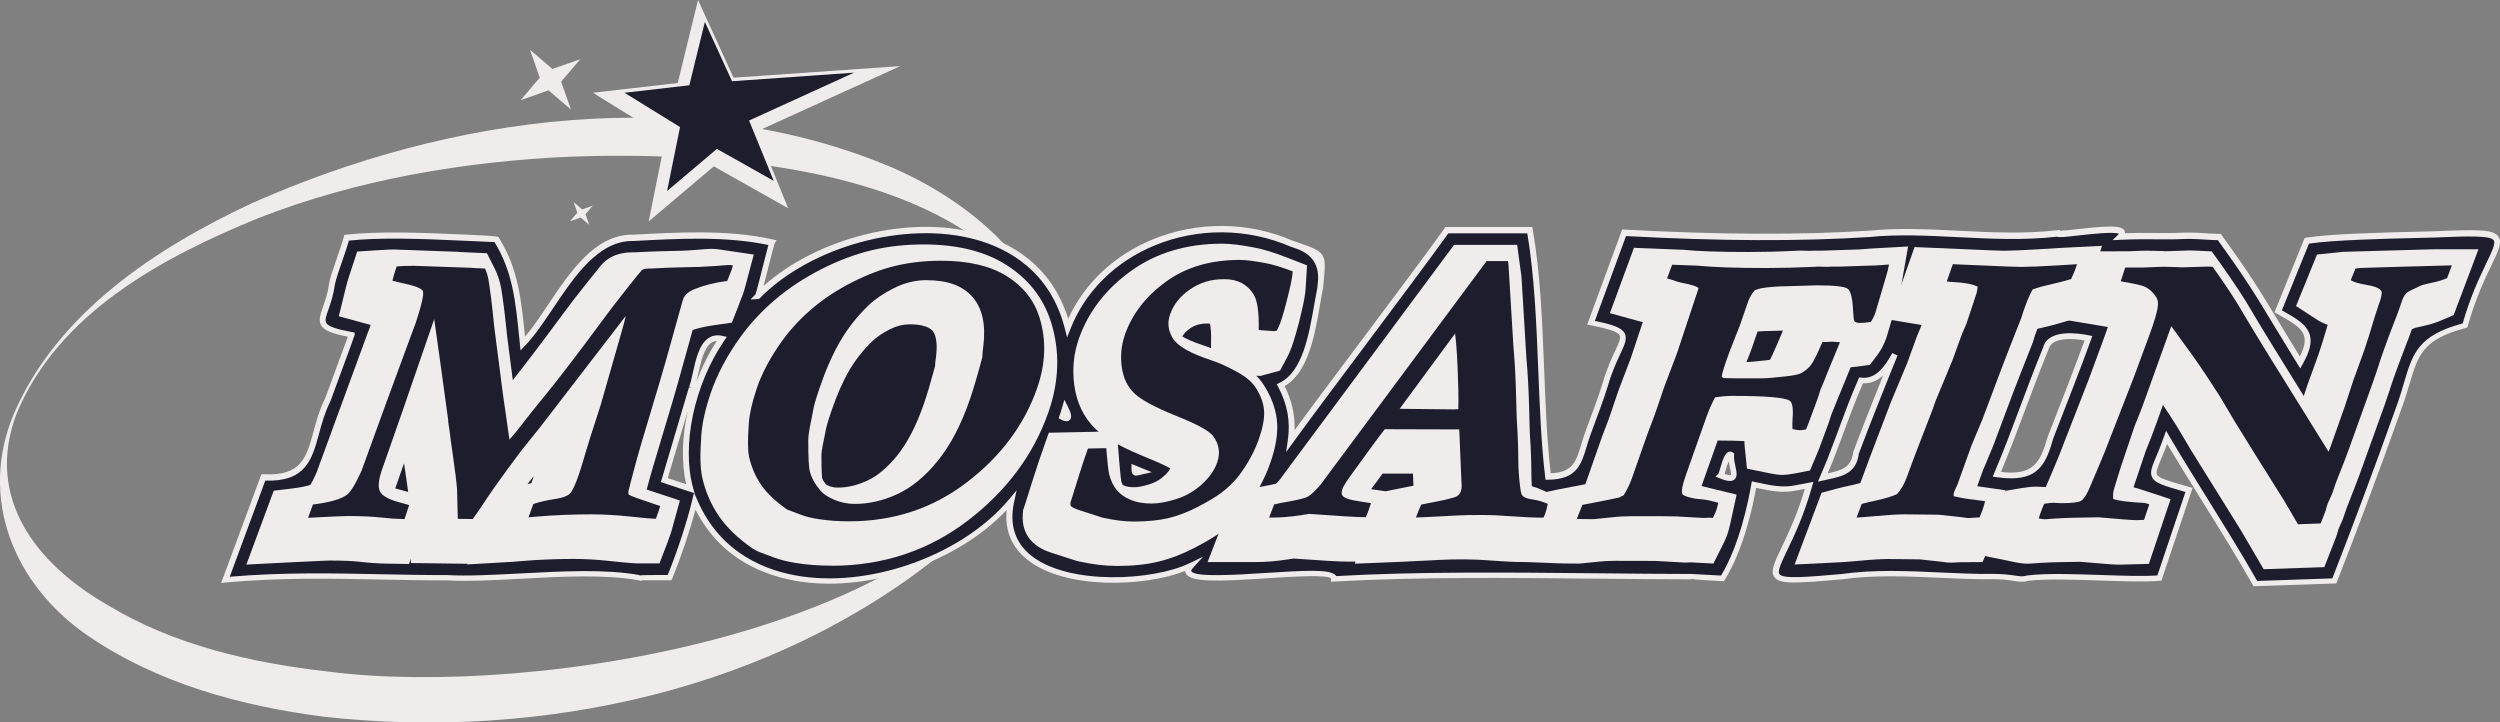 <?xml version="1.0" encoding="UTF-8"?>
<svg xmlns="http://www.w3.org/2000/svg" id="Layer_2" viewBox="0 0 340.39 98.37">
  <rect x="0" y="0" width="340.39" height="98.37" fill="#808080" stroke="none"/>
  <defs>
    <style>.cls-1{fill:#f0ecec;}.cls-1,.cls-2{stroke-width:0px;}.cls-2{fill:#1d1d2e;}</style>
  </defs>
  <g id="Layer_1-2">
    <path class="cls-1" d="m141.58,57.45c2.76-6.76,1.5-14.76-3.39-20.19-13.09-14.85-41.82-16.61-60.52-15.93-14.43.65-28.92,3.07-42.42,8.34-13.11,5.34-27.42,13-33.04,26.78-4.26,11.47,2.82,20.41,12.43,25.92,9.04,5.5,19.68,7.9,30.13,9.08,27.65,3.56,84.88-5.2,96.81-34.01h0Zm.53.2c-2.69,6.97-7.86,12.62-13.49,17.39-23.26,19.02-55.05,25.82-84.57,22.54-11.28-1.46-22.64-4.54-32.13-11.06C1.89,79.62-2.95,67.86,1.89,56.33c5.96-13.76,19.33-22.56,32.49-28.7,26.81-11.89,59.42-16.53,87.11-4.81,13.75,5.97,26.97,18.74,20.61,34.83h0Z"></path>
    <path class="cls-2" d="m331.48,31.96c-4.08.12-13.44.23-17.41.86,0,0-3.9,9.61-3.9,9.61,3.37,1.91,5.33,2.86,2.99,6.96-5.23-8.47-5.82-9.97-11-17.09-2.53-.07-3.14-.28-5.94-.13-3.34.05-4.23-.08-7.58.08,2.13-2.1-8.4.03-8.5-.45-8.7,1.01-17.45-.77-25.64.06-10.9.71-23.06.43-33.38-.15,0,0-4.5,12.25-4.5,12.25,7.06,1.44,3.83,1.74,1.92,8.47-.44,1.49-1.72,4.91-2.26,6.35-1.28,3.38-1.01,6.08-5.51,6.14-1.24-10.18-.66-22.97-2.49-33.55,0,0-11.29,0-11.29,0-4.54,6.36-16.83,22.5-21.27,28.65.39-2.66-.05-5.08-1.35-7.55,3.98-1.89,4.51-9.07,5.37-13.21.46-4.84.74-4.46-3.89-6.06-11.65-5.06-25.95-.12-30.5,11.43-4.68-18.43-31.14-15.6-42.2-4.34.14,0,1.78-6.99,1.95-7.27-5.92-1.35-12.73-.98-19-.64-6.98-.05-10.7,10.03-14.95,14.41-.57-5.57-.87-9.87-3.63-14.25,0,0-4.74-.21-4.74-.21-4.43-.21-11.17-.49-15.62.02-.3,1.32-1.78,5.05-1.99,6.32-.64,4.81-3.63,5.76,2.7,6.89,0,0-3.28,8.91-3.28,8.91-2.64,5.21-1.09,10.92-8.75,10.52,0,0-5.16,13.94-5.16,13.94,10.64-.98,20.62-.25,30.17-.29,7.03.4,18.55-1.39,26.11-.01,0,0,4.19,0,4.19,0,1.25-3,2.67-7.22,3.43-10.39,7.36,16.88,33.09,11.87,43.08-.05-2.69,12.24,17.38,12.23,24.46,8.8-3.52,3.88,19.66-.55,19.5,1.81,15.46-.89,33.41-.32,48.66-.3,0,0,4.22.23,4.22.23,2.2-3.53,3.59-8.69,4.29-12.77,2.03.43,3.79.89,5.89.41,0,0,1.62-.31,1.62-.31-3.61,12.9-9.92,13.69,4.41,12.43,6.85-.96,13.99.06,20.51-.02,2.88-.03,3.67.59,4.85.21,4.42-.56,13.69.36,17.92,0,0,0,4.03-11.99,4.03-11.99-6.6-1.91-5.09-1.3-3.04-7.16,3.63,6.19,8.58,13.68,12.11,19.96,0,0,10.73-.36,10.73-.36,2.78-7.05,6.1-16,8.67-23.25,2.38-6.31,1.42-9.51,9.11-11.53,3.49-12.45,9.5-12.96-4.14-12.4Zm-186.86,24.81c.15-.42.28-.85.4-1.27.52,1.01.76,1.88-.4,1.27Zm127.26,7.82c2.44-5.78,4.11-10.87,6.68-17.16.57-2.1,4.06-1.74,5.79-1.37-1.07,3.04-3.95,10.43-5.16,13.51-1.08,3.79-2.17,5.78-7.31,5.02Zm-116.38-.4c-.93.21-1.05.39-1.05-.43.34.14.69.29,1.05.43Zm78.8.57c.22-.21.77-3.32,1.44-2.82-.2,1.61,1.59,4.06-1.44,2.82Zm14.85-1.99c2.31-5.98,2.32-6.44,4.25-10.97,2.27.28,3.64-1.77,4.61-3.55-.59,1.38-4.23,10.5-5.28,13.39-.33,2.74-2.43,2.88-4.52,3.37l.94-2.24Zm-158.71,2.58c2.09-7.07,3.81-12.76,3.73-12.59.81-1.86.84-7.42,4.12-6.67-3.97,5.81-6.04,14.18-4.31,20.43l-3.54-1.17Z"></path>
    <path class="cls-1" d="m306.88,79.9l-.12-.21c-2.01-3.57-4.49-7.56-6.9-11.43-1.71-2.74-3.33-5.35-4.79-7.81-.29.78-.56,1.42-.79,1.97-.46,1.1-.77,1.83-.6,2.19.24.5,1.56.88,3.97,1.57l.88.25-4.24,12.63-.26.02c-1.96.17-4.92.07-8.06-.04-3.68-.12-7.48-.25-9.84.04-.64.21-1.21.13-2,0-.69-.1-1.56-.23-2.9-.22-2.31.03-4.64-.08-7.11-.19-4.4-.2-8.95-.41-13.35.21-6.43.56-8.49.69-9.19-.32-.55-.79,0-1.94,1-4.03.9-1.89,2.12-4.43,3.16-7.97l-.99.19c-2.01.45-3.75.08-5.59-.32h-.05c-.48,2.67-1.75,8.46-4.27,12.5l-.12.2h-.23c-2.57-.15-3.7-.21-4.2-.31v.06c-4.08,0-8.34-.05-12.71-.09-12.1-.12-24.61-.25-35.93.39l-.45.03.03-.44c-.43-.57-5.48-.25-8.83-.03-6.39.41-10.33.6-10.95-.68-.05-.1-.08-.21-.08-.32-5.59,2.19-16.32,2.55-21.45-1.5-2.17-1.71-3.13-3.99-2.86-6.8-6.59,6.99-18.35,11.16-28,9.76-4.71-.68-10.91-2.95-14.37-9.81-.77,2.92-1.99,6.55-3.17,9.38l-.1.24h-.26s-2.76,0-3.79,0v.08l-.46-.08c-4.51-.83-10.37-.51-16.04-.21-3.71.2-7.21.38-10.02.22-2.89.01-5.78-.05-8.85-.11-6.83-.14-13.89-.28-21.27.4l-.62.06.22-.59s5.12-13.84,5.16-13.94l.1-.27h.29c5.15.28,5.85-2.27,6.8-5.8.38-1.4.81-2.98,1.58-4.5,0,0,2.45-6.64,3.1-8.43-2.23-.43-3.23-.86-3.63-1.54-.4-.69-.13-1.46.25-2.53.29-.82.65-1.85.83-3.17.12-.75.62-2.2,1.11-3.6.39-1.12.75-2.18.89-2.75l.06-.27.28-.03c4.19-.48,10.28-.28,15.69-.03,3.91.17,4.83.21,5.05.39h0s0,0,0,0c.02.02.04.04.04.07,2.61,4.2,3.03,8.29,3.55,13.46h0c1.05-1.22,2.09-2.77,3.17-4.39,2.98-4.45,6.37-9.5,11.41-9.5h.17c6.11-.33,13.04-.7,18.97.65l.53.12-.28.46c-.07.17-.46,1.72-.8,3.08-.3,1.18-.51,2.04-.68,2.67,7.31-6.54,19.71-9.69,28.98-7.18,4.48,1.21,10.17,4.22,12.49,11.65,2.21-4.81,6.23-8.61,11.43-10.77,6.12-2.54,13.1-2.48,19.15.15l.67.23c3.82,1.3,3.92,1.46,3.53,5.38l-.08.84c-.15.72-.28,1.49-.42,2.29-.71,4.12-1.6,9.2-4.81,11.05.99,1.99,1.42,3.93,1.35,6,2.13-2.91,5.37-7.24,8.78-11.78,4.52-6.04,9.2-12.28,11.65-15.71l.12-.17h11.82l.06.33c1.04,6,1.31,12.73,1.56,19.23.2,4.97.38,9.67.89,13.98,3.02-.14,3.46-1.61,4.17-3.97.18-.61.37-1.23.62-1.9.53-1.41,1.81-4.85,2.25-6.33.55-1.95,1.22-3.37,1.71-4.42.5-1.07.83-1.78.64-2.17-.27-.53-1.72-.92-3.97-1.38l-.45-.09,4.76-12.95.29.02c12.57.7,24.09.75,33.33.15,3.95-.4,7.95-.2,12.18.01,4.41.22,8.96.45,13.44-.07l.35-.04.02.11c.45-.01,1.47-.11,2.41-.22,4.2-.47,6.01-.54,6.38.23.05.11.07.22.06.33,1.62-.06,2.64-.05,3.8-.04.85,0,1.79.02,3.1,0,1.84-.1,2.73-.04,3.86.03.58.04,1.22.08,2.09.1h.19s.11.16.11.16c3.83,5.27,5.12,7.41,7.7,11.67.82,1.35,1.76,2.92,2.96,4.86.59-1.17.78-2.06.58-2.77-.31-1.13-1.63-1.88-3.45-2.91l-.59-.33,4.11-10.13.22-.04c3.35-.53,10.43-.7,15.12-.81.89-.02,1.68-.04,2.34-.06,5.95-.25,8.04-.28,8.71.74.53.8,0,1.91-.97,3.92-.92,1.91-2.17,4.52-3.21,8.23l-.06.22-.22.06c-5.85,1.53-6.49,3.7-7.66,7.64-.32,1.07-.68,2.29-1.19,3.64-2.75,7.75-6.08,16.66-8.68,23.26l-.09.24-11.23.38Zm-11.98-21.29l.43.73c1.56,2.66,3.33,5.5,5.2,8.51,2.36,3.8,4.8,7.72,6.8,11.25l10.23-.35c2.58-6.57,5.86-15.35,8.58-23,.5-1.33.86-2.53,1.17-3.6,1.19-4.03,1.92-6.48,8-8.12,1.05-3.67,2.29-6.25,3.2-8.15.76-1.58,1.31-2.72,1.03-3.15-.46-.7-3.63-.57-8.03-.39h0c-.66.02-1.46.04-2.34.06-4.56.11-11.41.27-14.79.77l-3.69,9.08c1.91,1.08,3.41,1.93,3.81,3.37.29,1.03-.03,2.29-.98,3.96l-.33.58-.35-.56c-1.37-2.22-2.42-3.96-3.32-5.44-2.54-4.2-3.83-6.33-7.55-11.46-.78-.02-1.38-.06-1.93-.09-1.11-.07-1.98-.12-3.79-.03-1.33.02-2.27.01-3.13,0-1.31,0-2.43-.02-4.45.07l-1.03.05.73-.72c.07-.07.11-.12.13-.15-.66-.32-3.93.05-5.53.23-1.79.2-2.58.29-2.94.17-4.5.51-9.03.28-13.42.06-4.2-.21-8.16-.41-12.07-.02-9.34.61-20.49.56-33.15-.13l-4.24,11.55c2.48.52,3.67.92,4.07,1.71.36.73-.03,1.57-.63,2.85-.48,1.02-1.13,2.42-1.67,4.3-.45,1.51-1.74,4.97-2.27,6.38-.24.64-.43,1.26-.61,1.85-.75,2.51-1.35,4.49-5.26,4.54h-.35s-.04-.35-.04-.35c-.54-4.44-.73-9.28-.94-14.4-.25-6.36-.51-12.93-1.5-18.8h-10.75c-2.48,3.46-7.09,9.61-11.54,15.56-3.89,5.19-7.57,10.1-9.61,12.93l-.94,1.3.23-1.58c.38-2.58-.04-4.91-1.31-7.31l-.19-.36.37-.18c3.14-1.49,4.02-6.57,4.73-10.66.14-.82.28-1.59.42-2.28l.08-.8q.34-3.42-3-4.56l-.7-.24c-5.89-2.56-12.65-2.61-18.56-.16-5.37,2.23-9.43,6.26-11.44,11.37l-.45,1.14-.3-1.18c-1.99-7.86-7.76-10.96-12.24-12.17-9.49-2.57-22.35.95-29.29,8-.08.12-.16.12-.27.13l-1,.05.67-.68c.14-.38.66-2.42,1.04-3.93.39-1.54.6-2.36.72-2.8-5.72-1.22-12.13-.88-18.33-.55h-.14s-.03,0-.05,0c-4.66,0-7.91,4.86-10.79,9.15-1.31,1.95-2.54,3.79-3.85,5.14l-.59.61-.17-1.72c-.51-5.03-.91-9.01-3.37-13.03l-4.53-.2c-5.26-.25-11.16-.45-15.29,0-.17.63-.5,1.57-.84,2.56-.45,1.31-.97,2.79-1.08,3.46-.19,1.39-.56,2.46-.86,3.32-.31.87-.53,1.5-.31,1.87.28.48,1.34.85,3.55,1.25l.32.06v.33q0,.07-3.31,9.04c-.75,1.49-1.15,2.96-1.54,4.39-.96,3.53-1.79,6.58-7.32,6.4-.31.87-1.35,3.68-4.84,13.09,7.19-.62,14.08-.48,20.74-.34,3.06.06,5.94.12,8.85.11,2.8.16,6.27-.03,9.96-.22,5.72-.3,11.63-.62,16.23.22v.05c.5-.06,1.57-.06,3.85-.06,1.28-3.12,2.6-7.14,3.31-10.09l.26-1.07-4.5-1.49.11-.37c.85-2.87,1.63-5.51,2.26-7.62.79-2.65,1.42-4.75,1.46-4.93l.38.08h0s-.36-.17-.36-.17c.19-.44.35-1.15.51-1.9.38-1.73.85-3.89,2.16-4.72.54-.35,1.18-.44,1.9-.27l.56.13-.33.48c-4.11,6.02-5.87,14.29-4.26,20.1l.2.71h-.04s.43.97.43.97c3.19,7.33,9.5,9.68,14.24,10.36,9.86,1.42,21.98-3.09,28.19-10.5l1.03-1.23-.34,1.56c-.68,3.11.11,5.58,2.36,7.36,5.12,4.04,16.6,3.4,21.54,1l1.83-.88-1.36,1.5c-.22.24-.28.41-.25.47.42.87,6.3.49,10.19.24,5.33-.34,8.64-.52,9.44.29.04.04.08.09.11.14,11.26-.63,23.67-.5,35.68-.38,4.36.04,8.62.09,12.7.09.11,0,3.13.17,4.01.22,2.5-4.13,3.71-10.05,4.12-12.43l.07-.4.85.18c1.83.39,3.41.74,5.27.32l2.26-.43-.17.61c-1.1,3.92-2.42,6.69-3.39,8.71-.79,1.64-1.35,2.83-1.06,3.24.47.69,3.82.39,8.45-.01,4.45-.63,9.04-.42,13.47-.21,2.46.11,4.79.22,7.06.19,1.4,0,2.34.12,3.02.22.74.11,1.18.18,1.71,0,2.5-.33,6.33-.19,10.04-.07,2.98.1,5.8.2,7.71.06l3.82-11.36-.09-.03c-2.88-.83-4.07-1.17-4.46-1.99-.32-.68,0-1.44.58-2.83.3-.71.67-1.59,1.06-2.71l.28-.8Zm-203.98,6.49l2.5.83c-.67-2.98-.56-6.49.23-10-.16.55-.35,1.18-.57,1.92-.6,2.02-1.35,4.53-2.16,7.25Zm3.55-12.18s-.01.08-.02.12c.01-.04.03-.08.04-.12h-.02Zm0,0h.02s0,0,0-.01h-.02s0,0,0,.01Zm3.12-6.5c-.26.02-.49.09-.7.23-1.03.66-1.47,2.63-1.81,4.22-.09.39-.17.76-.25,1.09.73-1.94,1.65-3.82,2.77-5.54Zm149.94,19.14l1.24-2.94c.88-2.28,1.43-3.76,1.87-4.96.71-1.93,1.18-3.21,2.38-6.01l.12-.27.29.04c1.98.25,3.24-1.56,4.22-3.35l.71.34c-.57,1.35-4.2,10.43-5.28,13.38-.31,2.65-2.27,3.07-4.17,3.48-.21.04-.42.09-.63.14l-.75.17Zm6.11-13.35c-1.11,2.61-1.57,3.86-2.26,5.71-.45,1.21-.99,2.69-1.88,4.98h0s-.65,1.55-.65,1.55c1.8-.39,3.21-.73,3.47-2.87.76-2.11,2.74-7.13,4.08-10.46-.75.69-1.66,1.12-2.77,1.08Zm-18.09,13.28c-.35,0-.81-.12-1.41-.37l-.57-.23.41-.39c.05-.11.14-.43.22-.69.37-1.27.65-2.11,1.18-2.29.2-.06.4-.03.57.1l.18.14-.03.23c-.05.43.07.99.18,1.47.17.74.32,1.45-.13,1.83-.16.13-.36.2-.62.2Zm-.74-.96c.69.24.85.16.85.15.08-.12-.05-.7-.13-1.05-.06-.27-.12-.55-.17-.84-.16.41-.32.95-.4,1.24-.06.21-.11.37-.15.5Zm39.02.6c-.6,0-1.26-.05-2.01-.16l-.5-.07.2-.47c1.31-3.09,2.38-5.94,3.51-8.97.97-2.59,1.97-5.26,3.17-8.19.69-2.56,4.95-1.88,6.24-1.61l.44.09-.15.42c-1.01,2.87-3.67,9.71-5.17,13.53-.91,3.21-1.87,5.43-5.73,5.43Zm-1.39-.87c4.35.51,5.34-1.18,6.37-4.8,1.44-3.67,3.92-10.04,5.02-13.11-1.31-.23-4.42-.57-4.89,1.17-1.21,2.96-2.21,5.63-3.18,8.22-1.08,2.88-2.1,5.6-3.32,8.52Zm-117.76.5c-.13,0-.25-.03-.36-.12-.26-.2-.26-.56-.26-.88v-.6s.55.23.55.23c.34.14.69.29,1.05.43l1.17.47-1.23.28c-.14.03-.26.06-.37.09-.21.05-.38.1-.54.1Zm-9.46-7.4c-.31,0-.63-.17-.78-.25l-.3-.16.11-.32c.15-.42.27-.83.39-1.25l.28-.95.45.88c.52,1.02.61,1.56.29,1.87-.13.13-.29.17-.45.17Z"></path>
    <path class="cls-1" d="m39.61,72.39l.66-1.79c2.3-.28,3.85-.73,4.65-1.34.53-.42,1.19-1.52,1.98-3.29l3.42-9.41,3.54-9.61c.23-.59.36-.94.4-1.06.82-2.5,1.15-3.95.98-4.34-.17-.39-1.18-.77-3.06-1.15-.46-.11-.83-.2-1.09-.27.11-.44.21-.82.31-1.12l.27-.83c2.99-.19,1.46-.08,2.35-.08l7.73.27c.17.02.41.04.73.05l1.21.05c.18.36.34.84.46,1.42.22,1.3.47,3.2.72,5.71l.07.71,1.16,9.01c.03.21.07.51.13.92.09.62.17,1.22.26,1.8.08.58.17,1.21.27,1.89.1.68.18,1.29.26,1.83.39-.42.78-.89,1.18-1.4,1.25-1.62,2.43-3.11,3.56-4.47,1.97-2.4,4.78-6.08,8.44-11.05.59-.8,1.52-2,2.79-3.61,1.28-1.61,1.96-2.46,2.07-2.55.21-.14.55-.21,1.03-.21.18,0,.46,0,.84-.03.94-.05,2.07-.1,3.38-.13,1.87-.02,3.39-.08,4.56-.17,1.16-.1,1.82-.15,1.96-.15.18,0,.39.02.62.05-.07.25-.12.45-.17.59l-.32.8c-.05.16-.14.4-.27.72-1.76.25-3.25.62-4.46,1.12-.85.36-1.36.8-1.54,1.33l-.13.4-2.27,8.14c-.2.74-1.29,4.43-3.28,11.04-.44,1.48-.96,3.35-1.54,5.62-.06.28-.11.5-.17.66-.12.42-.12.69,0,.82.13.12,1.54.63,4.25,1.53-.08.28-.14.49-.19.63-.12.37-.26.74-.4,1.1-.48,0-1.64-.1-3.5-.3-1.86-.2-3.63-.3-5.31-.3-2.56,0-5.09.11-7.58.32-.33.04-.65.06-.95.08l.66-1.81c.82-.28,1.86-.52,3.13-.71.9-.14,1.51-.38,1.85-.71.34-.33.77-1.26,1.28-2.79.19-.58.36-1.09.48-1.53.53-1.85,1.33-4.42,2.42-7.72l2.68-9.37s0-.03.01-.04c.18-.6-.61-1-.99-.5l-9.97,12.95c-.28.35-.69.86-1.23,1.53-.69.86-1.16,1.45-1.41,1.77-2.44,3.25-4.21,5.74-5.31,7.46-.29.44-.69,1.01-1.2,1.71l-2.03-.03-.1-4.02c-.08-1.05-.28-2.65-.59-4.8-.19-1.25-.33-2.26-.41-3.04-.05-.32-.09-.56-.11-.71l-.1-.66c.02-.11.02-.19,0-.26l-1.17-8.51-.71-5.06s-.05-.03-.06,0l-4.29,12.44-2.84,8.11c-.44,1.34-.5,2.29-.18,2.86s1.24,1.06,2.77,1.46l1.17.32-.63,1.92c-1.02-.02-2.09-.09-3.23-.22-1.13-.13-2.67-.2-4.61-.2-.41,0-2.17.08-5.3.24Z"></path>
    <path class="cls-1" d="m33.56,76.83l3.71-10.02,2.5-.3c1.4-.17,2.15-.37,2.49-.49.16-.26.43-.75.81-1.6l6.92-18.89c.2-.52.31-.81.36-.94.04-.12.08-.24.11-.35-.17-.04-.32-.08-.45-.12l-3.88-1.06.96-3.91c.14-.56.27-1.03.4-1.41l1.14-3.49,2.8-.18c1.34-.08,2.15-.14,2.75-.08l8.03.29c.12.01.29.02.52.04l3.57.16,1.09,2.16c.35.69.62,1.49.81,2.43l.03.14c.24,1.41.49,3.36.76,5.99l.07.66.76,5.9c1.8-2.28,4.18-5.41,7.08-9.35.61-.84,1.58-2.09,2.88-3.73,2.14-2.7,2.26-2.81,2.57-3.08l.39-.3c.92-.63,2.02-.94,3.37-.94.13,0,.35,0,.63-.02.95-.05,2.11-.1,3.47-.14,1.83-.02,3.26-.07,4.32-.16,1.83-.15,2.07-.16,2.3-.16.38,0,.78.03,1.23.1l4.57.68-1.19,4.47c-.1.36-.18.64-.25.84l-.37.94c-.07.2-.17.46-.29.78l-.88,2.24-2.38.34c-1.16.16-2.15.39-2.96.66l-2.05,7.36c-.12.45-.6,2.15-3.3,11.12-.27.92-.58,2-.91,3.24.25.08.51.17.8.27l3.72,1.23-1.04,3.78c-.1.38-.19.67-.26.86-.14.42-.3.85-.46,1.27l-1.02,2.65h-2.84c-.46,0-1.3-.04-3.95-.33-1.7-.18-3.34-.28-4.86-.28-2.43,0-4.86.1-7.23.3-.31.03-.69.07-1.06.09l-6.25.36.03-.09-7.68-.1-.02-.59-.24.72-3.04-.05c-1.15-.02-2.38-.1-3.63-.25-.97-.11-2.36-.17-4.14-.17-.17,0-1,.03-5.09.23l-6.25.32Zm20.26-10.33l1.75.48c-.09-.75-.22-1.63-.37-2.64-.07-.45-.13-.87-.19-1.26l-1.2,3.43Zm18.86-1.68c-.39.48-.67.84-.85,1.07.17-.03.34-.06.51-.09.08-.21.17-.48.28-.8.02-.06.04-.12.06-.18Zm12.76-20c.08.12.15.23.22.35l.28-.99c-.17.22-.34.43-.5.63Zm9.16-.89h0s0,0,0,0Zm-43.01-2.29s0,0,0,0c0,0,0,0,0,0Z"></path>
    <path class="cls-1" d="m100.65,54.89c.74-2.19,1.92-4.39,3.52-6.61,1.16-1.6,2.53-3.06,4.1-4.39s3.38-2.52,5.43-3.56,4.03-1.79,5.94-2.24c1.92-.45,3.96-.68,6.14-.68,3.7,0,6.68.69,8.92,2.08,2.24,1.39,3.73,3.26,4.48,5.63.96,3.07.85,6.28-.32,9.64-1.74,4.99-4.93,9.27-9.56,12.82-4.63,3.54-9.97,5.31-16.02,5.31-1.5,0-2.87-.1-4.11-.29-.94-.14-1.74-.33-2.4-.58-1.19-.44-1.86-.69-1.99-.76-1.55-1.09-2.72-2.2-3.5-3.34-.78-1.14-1.33-2.43-1.65-3.88-.17-.81-.18-2.27-.03-4.38.09-1.36.44-2.95,1.06-4.77Zm23.21-14.84c-1.55,0-3.04.36-4.48,1.08s-2.61,1.52-3.51,2.39c-1.52,1.47-2.79,3.08-3.81,4.83-1.02,1.75-1.96,3.86-2.81,6.36-.52,1.52-.83,2.61-.92,3.26-.04.21-.11.57-.21,1.08-.29,1.3-.42,2.26-.42,2.85,0,2.24.07,3.62.2,4.14.22.9.71,1.78,1.45,2.66.37.46,1,.87,1.88,1.25.88.38,1.82.57,2.82.57,1.91,0,3.83-.44,5.77-1.33,1.94-.89,3.77-2.39,5.5-4.52,1.73-2.13,3.18-4.9,4.37-8.33.49-1.41,1.05-3.33,1.7-5.75l.04-.5c0-.14.03-.5.11-1.09.35-2.91-.14-5.13-1.47-6.65-1.33-1.53-3.4-2.29-6.21-2.29Z"></path>
    <path class="cls-1" d="m113.28,77.02c-1.7,0-3.3-.11-4.74-.34-1.22-.18-2.27-.44-3.21-.79-1.88-.69-2.19-.83-2.46-.97l-.45-.27c-1.99-1.39-3.47-2.83-4.55-4.4-1.07-1.57-1.84-3.35-2.27-5.3-.27-1.29-.3-2.99-.12-5.58.11-1.71.53-3.61,1.27-5.8h0c.87-2.58,2.25-5.17,4.08-7.71,1.36-1.87,2.96-3.58,4.78-5.12,1.81-1.54,3.91-2.91,6.22-4.09,2.33-1.19,4.64-2.05,6.86-2.58,2.22-.53,4.6-.79,7.09-.79,4.47,0,8.2.91,11.09,2.7,3.1,1.92,5.2,4.57,6.24,7.9,1.23,3.93,1.11,8.04-.36,12.24-2,5.75-5.68,10.7-10.95,14.74-5.34,4.09-11.58,6.17-18.53,6.17Zm-.84-11.07c.07.04.2.12.43.21.36.16.75.23,1.19.23,1.32,0,2.65-.31,4.05-.96,1.35-.62,2.69-1.75,4.01-3.36,1.42-1.75,2.65-4.13,3.67-7.08.43-1.24.94-2.96,1.52-5.11.01-.34.05-.76.15-1.44.11-.89.19-2.61-.49-3.4-.63-.72-2.03-.88-3.1-.88-.9,0-1.76.21-2.63.64-1.06.53-1.89,1.09-2.49,1.67-1.23,1.2-2.28,2.53-3.11,3.95-.88,1.5-1.71,3.38-2.46,5.6-.63,1.84-.73,2.44-.75,2.54-.06.33-.13.72-.25,1.28-.33,1.5-.33,1.97-.34,1.99,0,2.24.07,3.02.09,3.23.06.19.19.47.51.86Zm.06.07s.01.01.02.02c0,0-.01-.01-.02-.02Zm-.59-1.02s0,.02,0,.03c0,0,0-.02,0-.03Zm-7.6-7.98c-.34,1.13-.54,2.1-.59,2.91-.01.16-.02.32-.03.47.08-.63.22-1.37.41-2.23.08-.4.14-.72.18-.92.01-.07.02-.15.04-.23Zm31.25-6.89v.07s-.09,1.1-.09,1.1l-.09.36c-.23.88-.46,1.69-.67,2.44.09-.23.17-.46.26-.7.54-1.54.78-3,.73-4.4-.02.16-.03.33-.05.49-.04.29-.06.49-.08.63Zm0-.16v.04s0-.03,0-.04Z"></path>
    <path class="cls-1" d="m173.66,38.88c-.04.61-.2,1.52-.5,2.75-.44,1.83-.83,3.25-1.19,4.26-.11.32-.27.67-.48,1.04l-.29.08-1.87-.13-.3-.05c.05-2.34-.17-3.93-.66-4.77-.85-1.42-2.19-2.13-4.03-2.13s-3.29.46-4.64,1.38c-1.35.92-2.26,2.05-2.73,3.4-.4,1.14-.28,2.23.37,3.28.63,1.05,2.39,2.05,5.29,3,.97.32,2.1.83,3.39,1.53s2.18,1.47,2.68,2.3c.67,1.1,1.03,2.15,1.07,3.17.04,1.01-.21,2.28-.75,3.79-.59,1.66-1.48,3.28-2.67,4.88-.64.84-1.46,1.64-2.47,2.4-.72.53-1.76,1.15-3.12,1.86s-2.7,1.22-4,1.54c-1.3.31-2.89.47-4.76.47-1.24,0-2.65-.18-4.24-.53l-2.86-.92c-.8-.25-1.28-.46-1.44-.66-.06-.07-.09-.24-.06-.5l.1-.29c.07-.19.44-1.39,1.13-3.61.36-1.14.63-1.95.8-2.43l.35-1,2.49-.05c.16,1.96.29,3.14.4,3.55.23.9.58,1.63,1.05,2.18.47.56,1.1.99,1.9,1.32s1.74.49,2.82.49c.95,0,2.07-.2,3.36-.61,1.29-.4,2.45-1.07,3.47-1.99,1.02-.92,1.72-1.91,2.1-2.97.46-1.3.28-2.51-.55-3.62-.5-.69-2.18-1.61-5.03-2.75-2.86-1.15-4.76-2.17-5.7-3.07-.94-.9-1.51-2.11-1.71-3.62-.2-1.51-.05-2.97.44-4.37.99-2.82,2.84-5.22,5.57-7.2,2.72-1.98,6.07-2.97,10.02-2.97.86,0,2.07.15,3.63.45.95.18,2.16.55,3.64,1.12Z"></path>
    <path class="cls-1" d="m151.98,77.05c-1.55,0-3.22-.2-5.13-.62l-.38-.1-2.86-.92c-1.16-.35-2.39-.84-3.29-1.88-.58-.67-1.2-1.81-1.06-3.55l.04-.52.27-.79c.08-.25.45-1.41,1.09-3.47.39-1.22.67-2.07.84-2.57l1.3-3.71,6.78-.14c-.13-.11-.25-.22-.37-.33-1.64-1.57-2.63-3.61-2.95-6.08-.28-2.15-.07-4.26.64-6.27,1.27-3.62,3.64-6.71,7.04-9.17,3.43-2.49,7.62-3.75,12.45-3.75,1.13,0,2.57.17,4.42.53,1.19.22,2.62.66,4.34,1.33l2.81,1.09-.18,3.01c-.05.87-.24,1.96-.6,3.46-.47,1.99-.91,3.52-1.32,4.68-.19.53-.43,1.06-.74,1.63l-.84,1.55-2.67.73-.56-.04c.47.48.86.99,1.19,1.54,1.03,1.68,1.6,3.42,1.66,5.15.06,1.56-.27,3.3-.99,5.33-.72,2.03-1.81,4.04-3.24,5.96-.89,1.18-2,2.26-3.32,3.24-.93.68-2.12,1.4-3.69,2.21-1.65.86-3.32,1.5-4.94,1.89-1.64.4-3.51.59-5.73.59Zm.88-11.04s.09.07.3.15c.21.08.6.18,1.27.18.37,0,1.03-.07,2.13-.42.73-.23,1.36-.59,1.94-1.12.39-.35.68-.7.85-1.02-.47-.27-1.39-.73-3.11-1.43-1.59-.64-2.93-1.25-4.04-1.85l.17,2.09c.19,2.33.29,2.89.3,2.94.08.3.18.45.19.46h0Zm1.56-15.04c0,.11.02.22.03.34.11.82.37,1.08.47,1.17.08.08.94.84,4.39,2.23,3.71,1.49,5.37,2.55,6.33,3.55,0-.05,0-.09,0-.12-.01-.28-.18-.7-.46-1.16-.01-.02-.24-.35-1.15-.85-1.06-.58-1.96-.99-2.68-1.23-3.42-1.12-5.61-2.36-6.92-3.93Zm6.56-5.16c.39.24,1.24.69,2.94,1.24.31.1.64.22.97.35v-.66c.05-1.62-.08-2.38-.14-2.66-.04,0-.18-.03-.4-.03-.92,0-1.65.21-2.31.66-.61.42-.9.8-1.05,1.1Z"></path>
    <path class="cls-1" d="m170.45,72.39l.69-1.79c.37-.11,1.01-.24,1.92-.39,1.46-.26,2.37-.5,2.73-.71s.91-.72,1.62-1.53l10.38-13.97,12.28-16.54h2.91l.07.48.66,10.98c.2,2.32.33,4.57.37,6.75.04,2.18.11,3.96.21,5.33.05.83.09,2.07.1,3.72,0,.9.07,2.02.23,3.37.08.74.19,1.17.32,1.29.22.26.68.44,1.36.53.68.09,1.38.29,2.1.61-.12.58-.24,1.01-.34,1.29-.04.12-.12.32-.24.58-1.31,0-2.73-.06-4.25-.18-1.53-.12-2.92-.18-4.17-.18-1.4,0-2.41.02-3.04.05l-4.59.24-1.32.05c.22-.61.46-1.2.72-1.76l3.17-.63c.97-.23,1.54-.4,1.73-.53.24-.18.4-.38.48-.61s.12-.46.13-.71l-.12-2.58-.21-5.17-10.14-.03c-.68.85-2.2,2.91-4.57,6.2-.67.93-1.07,1.56-1.19,1.9-.16.46-.16.78.02.97.29.33.98.57,2.08.71.15.04.74.13,1.78.29-.21.63-.36,1.07-.45,1.31-.07.19-.16.39-.27.6-1.1,0-3.66-.15-7.68-.45l-1.15.18c-1.38.21-2.67.32-3.85.32h-.48Zm17.8-14.82c4.12.05,6.56.08,7.3.08l.67-.03c.04-1.57,0-3.4-.09-5.5-.09-2.1-.21-3.7-.35-4.8l-7.54,10.24Z"></path>
    <path class="cls-1" d="m184.46,76.74l.1-.27h-.95c-1.17,0-3.63-.14-7.51-.42l-.68.11c-1.62.25-3.12.37-4.5.37h-6.5l3.61-9.33,1.98-.56c.53-.15,1.27-.3,2.33-.49.71-.13,1.14-.23,1.4-.29.11-.11.26-.26.46-.49l23.78-32.03h8.59l.59,4.36.66,10.92c.21,2.38.33,4.73.38,6.98.04,2.09.1,3.8.2,5.1.06.96.1,2.25.11,3.99,0,.45.02.95.06,1.51.5.15,1,.33,1.49.55l3.07,1.35-.7,3.29c-.17.79-.33,1.38-.5,1.85-.06.16-.17.43-.32.79l-1.07,2.5h-2.72c-1.41,0-2.95-.07-4.58-.2-1.41-.11-2.71-.17-3.84-.17-1.64,0-2.43.03-2.81.05l-5.97.29-6.14.25Zm2.23-10.14l1.95.29,3.81-.76-.07-1.65h-4.13c-.4.53-.91,1.22-1.55,2.11Z"></path>
    <path class="cls-1" d="m212.35,72.58l.76-1.92c.42-.09,1.12-.22,2.08-.4s1.94-.38,2.93-.6l.62-.32c.43-.7.79-1.42,1.06-2.16l.06-.16,2.14-6.09.97-2.56,1.29-3.78,1.71-4.51,2.96-8.91c-.18-.25-.95-.5-2.32-.75-.33-.07-.79-.21-1.39-.43l-.58-.16.69-1.87,3.47.13c2.06.21,5.16.32,9.31.32,2.08,0,4.27-.05,6.57-.16l.52-.03,1.3.03.54-.03h1.12l4.84-.16c.21,0,.5-.02.86-.05.36-.04.69-.06,1-.08-.09.53-.22,1.07-.39,1.6l-1.48,5.01c-.2.53-.41.94-.62,1.22-.67.09-1.16.13-1.46.13-.36,0-.61-.08-.76-.24-.07-.11-.12-.51-.16-1.2-.08-1.79-.32-2.86-.72-3.19-.4-.33-1.8-.49-4.2-.49l-3.72.11c-1.57.02-2.84.11-3.8.27-.21.04-.53.12-.95.27-.38.41-.69.94-.93,1.58l-1.1,3.18-1.42,3.62c-.68,1.85-1.04,2.98-1.07,3.41.12.11.23.17.33.19l1.88.03h3.19c.71,0,1.83-.09,3.37-.27,1.06-.12,1.73-.27,2.02-.42.53-.28.97-.64,1.32-1.07.35-.43.88-1.49,1.6-3.17.09,0,.33,0,.73-.03.26-.02.43-.03.52-.03.2,0,.58.03,1.14.08l-1.75,4.25c-.35.9-.67,1.68-.95,2.33l-.16.58c-.05.18-.53,1.48-1.44,3.92-.06.16-.17.42-.32.79-.37.07-.65.11-.85.11-.14,0-.47-.05-.99-.16-.03-.33-.03-.82.01-1.45.11-1.39-.03-2.21-.42-2.43-.69-.42-3.29-.64-7.78-.64-.66,0-1.44.06-2.35.19-.4.74-.78,1.6-1.14,2.57l-2.8,7.92c-.52,1.46-.69,2.35-.52,2.69.12.21.7.42,1.76.63l.51.05c.78.05,1.43.17,1.97.34l.66.16c-.1.46-.2.82-.29,1.06-.1.27-.25.6-.46,1.01l-.49-.03-.83.03-3.69-.21c-.42-.02-2.39-.03-5.93-.03-.97,0-1.92.05-2.84.16-1.45.16-2.24.24-2.37.24-1.15,0-1.93,0-2.35-.03Z"></path>
    <path class="cls-1" d="m214.7,76.73c-1.23,0-2.07-.01-2.52-.03l-5.8-.24,3.7-9.38,2.17-.46c.44-.09,1.18-.23,2.2-.42.46-.08.93-.17,1.4-.27.02-.06.04-.11.06-.17l.06-.16,2.15-6.12.95-2.5,1.31-3.85,1.68-4.42,1.61-4.84-4.47-1.23,3.27-8.9,6.74.27c1.9.2,4.89.3,8.88.3,2,0,4.15-.05,6.38-.16l.64-.03,1.3.03.6-.02h1.05l4.91-.16c.12,0,.27-.02.46-.03.42-.04.81-.07,1.17-.09l5.2-.29-.9,5.13c-.12.7-.29,1.4-.51,2.1l-1.56,5.25c-.34.91-.73,1.65-1.19,2.26l-1.04,1.38-1.72.23c-.33.04-.63.08-.9.1l-1.79,4.36c-.3.77-.6,1.51-.87,2.15l-.09.32c-.06.21-.11.41-1.54,4.24-.07.18-.2.5-.39.95l-.86,2.03-2.17.42c-.64.12-1.16.18-1.62.18s-.94-.06-1.82-.24l-2.97-.61-.31-3.01c-.02-.23-.04-.47-.04-.74-.86-.04-2.04-.08-3.64-.08,0,.02-.01.04-.02.06l-2.17,6.13c.11.03.21.06.32.09l4.45,1.08-.86,3.94c-.15.67-.29,1.18-.45,1.62-.15.41-.36.88-.64,1.42l-1.21,2.41-3.02-.16-.84.03-3.87-.22c-.15,0-1.06-.02-5.7-.02-.81,0-1.61.04-2.37.13-2.43.26-2.58.26-2.84.26Zm24.61-31.61l-.89,2.58-.63,1.6c.43-.02,1.21-.07,2.57-.23.27-.03.48-.06.63-.08.15-.28.46-.89.97-2.1l.8-1.88-1.3.04c-.92.01-1.63.05-2.16.09Z"></path>
    <path class="cls-1" d="m250.43,72.42l.71-1.89c.39-.11,1.03-.25,1.91-.45,1.25-.28,2.21-.57,2.88-.87.52-.54.97-1.3,1.33-2.26l1.15-3.11,2.33-6.03.51-1.43c1.46-3.5,2.21-5.3,2.25-5.41l1.28-3.53.62-1.44,1.01-3.04.38-1.15c.05-.18.09-.46.14-.85-.6-.34-1.71-.55-3.31-.64-.39-.02-.69-.04-.9-.08l.83-2.35,7.52.32c.93.04,1.51.05,1.74.05,1.05,0,2.76-.07,5.13-.21,1.33-.09,2.17-.14,2.52-.16-.11.34-.2.62-.29.85-.12.3-.29.69-.51,1.17-.81.25-1.71.49-2.71.71-1,.22-1.84.45-2.51.68-.28.46-.59,1.13-.92,2-.29.76-.5,1.39-.63,1.86-1.19,3-2.09,5.3-2.7,6.91l-2.63,6.99-1.48,3.54-1.89,5.27-.46,1c-.05.14-.08.34-.07.61.99.23,1.9.39,2.75.47.15.02.66.09,1.53.21-.13.53-.26.96-.39,1.32-.07.19-.2.49-.37.89-.23,0-.41,0-.54.03-.58.04-.91.05-1,.05-.12,0-.34-.03-.66-.08-.23-.04-1.36-.16-3.38-.37l-4.66-.05c-.93,0-2.33.09-4.17.26-1.2.11-1.99.17-2.34.18Z"></path>
    <path class="cls-1" d="m244.35,76.85l3.67-9.76,2.04-.55c.43-.12,1.13-.28,2.1-.49.46-.1.83-.2,1.13-.28.04-.08.07-.17.11-.28l1.14-3.08,2.9-7.62c1.32-3.16,2.06-4.93,2.21-5.29l1.35-3.7.64-1.55-4.45-.74,3.49-9.87,10.57.45c.83.03,1.36.05,1.57.05.96,0,2.61-.07,4.88-.21,1.34-.09,2.2-.14,2.56-.16l5.94-.3-1.8,5.67c-.14.43-.26.79-.37,1.08-.14.37-.35.86-.63,1.46l-.77,1.65-1.74.54c-.9.28-1.92.55-3.03.79-.16.04-.31.07-.46.11,0,0,0,0,0,0-.3.79-.44,1.23-.5,1.47l-.15.46c-1.18,2.97-2.07,5.25-2.68,6.85l-2.67,7.12-1.44,3.45-.75,2.08,3.85.55-1.09,4.44c-.17.69-.35,1.28-.54,1.79-.08.22-.22.57-.42,1.03l-1.07,2.52-3.03.02c-.72.04-1.14.06-1.25.06-.36,0-.76-.04-1.33-.13-.2-.03-1.21-.13-2.95-.32l-4.47-.05c-.5,0-1.6.04-3.74.24-1.31.12-2.15.18-2.53.2l-6.28.31Zm22.85-.34h-.01s0,0,.01,0Z"></path>
    <path class="cls-1" d="m286.41,40.21l.61-1.87h2.27l.79-.03c1.09-.05,1.84-.08,2.25-.08.21,0,.83.02,1.85.05.22.02.42.03.58.03s.73-.02,1.7-.05c.98-.04,1.53-.05,1.65-.05.2,0,.47,0,.82.03,1.78,2.49,3.19,4.63,4.22,6.43,1.03,1.79,4.89,8.05,11.56,18.74l.26-.66,1.09-3.07c.65-1.8,1.14-3.22,1.46-4.27.32-1.05.76-2.31,1.31-3.77.55-1.46,1.01-2.78,1.37-3.97.69-2.32,1.11-3.66,1.25-4.02.43-1.15.58-1.86.45-2.11-.22-.39-.96-.68-2.22-.88-.92-.16-1.57-.36-1.95-.61l.64-1.58.73-.08,5.33-.16,5.94-.16c.4-.02.78-.03,1.13-.03l-.65,1.74c-.49.21-.97.37-1.44.48-1.24.27-1.98.45-2.2.56-1.11.52-1.72.83-1.83.93-.24.21-.45.54-.63.99-.04.11-.17.48-.38,1.12-.11.32-.39,1.07-.85,2.24-.99,2.57-1.71,4.6-2.17,6.09-.15.48-.34,1.02-.55,1.62l-3.34,9.29c-.24.65-.41,1.11-.51,1.37l-1.27,3.24-.46,1.37-.64,1.42c-.21.72-.34,1.15-.4,1.29l-.55,1.39-3.09.11-1.89-3.23-3.98-6.35-2.78-4.49-2.01-3.39c-1.35-2.12-2.6-3.99-3.75-5.6l-2.84-3.91-3.55,9.88c-.21.6-.44,1.22-.69,1.85l-.75,1.88-1.17,3.46c-.5,1.44-1.01,3.01-1.51,4.69-.14.46-.22.78-.24.96-.02.18-.01.45,0,.8.59.25,2.03.43,4.3.55.15.04.35.1.62.18l-.72,2.13-1.04.03c-.57,0-2.3-.13-5.2-.39-2.82.04-4.72.09-5.68.16-.96.07-1.49.11-1.58.11-.21,0-.49-.04-.83-.11.12-.4.23-.75.35-1.05.07-.19.2-.51.39-.95.53-.09.95-.13,1.27-.13.11,0,.44.02,1.01.05,1.48,0,2.41-.11,2.76-.33s.74-.81,1.15-1.78c1.19-2.79,1.91-4.5,2.15-5.11l.56-1.45,3.35-8.6,1.99-5.39c.77-2.06,1.19-3.49,1.24-4.29.05-.41-.02-.76-.21-1.07-.38-.64-.89-1.12-1.53-1.44-.39-.2-1.49-.44-3.32-.75Z"></path>
    <path class="cls-1" d="m308.21,77.5l-3.1-5.3-6.73-10.81-2.02-3.4c-.64-1.01-1.26-1.96-1.86-2.85l-.88,2.46c-.22.62-.46,1.27-.72,1.94l-.73,1.82-1.13,3.36c-.18.53-.37,1.07-.55,1.63l.19.05c.21.05.52.14.91.27l3.95,1.3-2.96,8.81-4.04.1c-.5,0-1.54-.05-5.36-.39-3.24.04-4.63.1-5.22.14-1.59.12-1.7.12-1.87.12-.49,0-1.04-.06-1.66-.19l-4.4-.9,1.27-4.31c.15-.52.31-.98.45-1.36.08-.22.23-.58.44-1.08l.88-2.09,2.24-.37c.76-.13,1.4-.19,1.95-.19.12,0,.5.01,1.13.05.06,0,.11,0,.16,0,1.08-2.52,1.72-4.05,1.92-4.57l.56-1.45,3.36-8.62,1.96-5.32c.29-.77.49-1.36.64-1.82-.33-.06-.74-.14-1.25-.22l-4.73-.79,3.02-9.29,5.92-.02c1.12-.06,1.94-.08,2.39-.08.23,0,.89.02,1.99.05h.2c.09.02.17.03.24.03.17,0,.69-.02,1.55-.05,1.07-.04,1.67-.06,1.8-.06.25,0,.59.01,1.03.03l1.99.1,1.16,1.62c1.85,2.59,3.35,4.87,4.44,6.77.74,1.29,3.07,5.08,6.93,11.3.34-1.07.78-2.33,1.31-3.73.52-1.36.94-2.61,1.27-3.7.29-.96.51-1.69.68-2.26-.56-.2-1.03-.43-1.45-.7l-2.86-1.86,2.85-7.01,3.5-.37,11.28-.32c.39-.02.83-.03,1.24-.03h5.97l-3.38,8.96-1.61.69c-.72.31-1.45.55-2.16.71-.95.21-1.38.31-1.55.36-.14.07-.27.13-.38.18-.04.1-.07.22-.12.35-.12.35-.42,1.16-.92,2.43-.94,2.44-1.64,4.4-2.07,5.79-.18.56-.38,1.15-.62,1.81l-3.34,9.28c-.26.71-.44,1.19-.55,1.47l-1.23,3.15-.57,1.65-.52,1.17c-.25.84-.35,1.13-.43,1.35l-1.54,3.93-8.26.28Zm-12.65-35.06l3.9,5.37c1.21,1.69,2.52,3.64,3.9,5.81l.06.1,2.01,3.39,6.12,9.84.17-.5-.52-.84c-6.77-10.86-10.58-17.03-11.64-18.87-.71-1.24-1.65-2.7-2.78-4.34-.06,0-.12,0-.19,0-.42.02-.76.03-1.04.04,0,0,0,0,0,0Zm33.43,2.11c-.05.02-.1.05-.15.07.06-.03.11-.05.15-.07Z"></path>
    <path class="cls-2" d="m41.95,70.48l.66-1.79c2.3-.28,3.85-.73,4.65-1.34.53-.42,1.19-1.52,1.98-3.29l3.42-9.41,3.54-9.61c.23-.59.36-.94.4-1.06.82-2.5,1.15-3.95.98-4.34-.17-.39-1.18-.77-3.06-1.15-.46-.11-.83-.2-1.09-.27.11-.44.21-.82.31-1.12l.27-.83c.68-.05,1.46-.08,2.35-.08l7.73.27c.17.02.41.04.73.05l1.21.05c.18.36.34.84.46,1.42.22,1.3.47,3.2.72,5.71l.07.71,1.16,9.01c.03.21.07.51.13.92.09.62.17,1.22.26,1.8.08.58.17,1.21.27,1.89.1.68.18,1.29.26,1.83.39-.42.78-.89,1.18-1.4,1.25-1.62,2.43-3.11,3.56-4.47,1.97-2.4,4.78-6.08,8.44-11.05.59-.8,1.52-2,2.79-3.61,1.28-1.61,1.96-2.46,2.07-2.55.21-.14.55-.21,1.03-.21.18,0,.46,0,.84-.03.94-.05,2.07-.1,3.38-.13,1.87-.02,3.39-.08,4.56-.17,1.16-.1,1.82-.15,1.96-.15.18,0,.39.02.62.05-.07.25-.12.45-.17.59l-.32.8c-.05.16-.14.4-.27.72-1.76.25-3.25.62-4.46,1.12-.85.36-1.36.8-1.54,1.33l-.13.4-2.27,8.14c-.2.74-1.29,4.43-3.28,11.04-.44,1.48-.96,3.35-1.54,5.62-.06.28-.11.5-.17.66-.12.42-.12.69,0,.82.13.12,1.54.63,4.25,1.53-.08.28-.14.49-.19.63-.12.37-.26.74-.4,1.1-.48,0-1.64-.1-3.5-.3-1.86-.2-3.63-.3-5.31-.3-2.56,0-5.09.11-7.58.32-.33.04-.65.06-.95.08l.66-1.81c.82-.28,1.86-.52,3.13-.71.9-.14,1.51-.38,1.85-.71.34-.33.77-1.26,1.28-2.79.19-.58.36-1.09.48-1.53.53-1.85,1.33-4.42,2.42-7.72l2.68-9.37c.39-1.33.64-2.25.74-2.77l-11.69,15.18c-.28.35-.69.86-1.23,1.53-.69.86-1.16,1.45-1.41,1.77-2.44,3.25-4.21,5.74-5.31,7.46-.29.44-.69,1.01-1.2,1.71l-2.03-.03-.1-4.02c-.08-1.05-.28-2.65-.59-4.8-.19-1.25-.33-2.26-.41-3.04-.05-.32-.09-.56-.11-.71l-.1-.66c.02-.11.02-.19,0-.26l-1.17-8.51-.73-5.19-4.33,12.56-2.84,8.11c-.44,1.34-.5,2.29-.18,2.86s1.24,1.06,2.77,1.46l1.17.32-.63,1.92c-1.02-.02-2.09-.09-3.23-.22-1.13-.13-2.67-.2-4.61-.2-.41,0-2.17.08-5.3.24Z"></path>
    <path class="cls-2" d="m103,52.98c.74-2.19,1.92-4.39,3.52-6.61,1.16-1.6,2.53-3.06,4.1-4.39s3.38-2.52,5.43-3.56,4.03-1.79,5.94-2.24c1.92-.45,3.96-.68,6.14-.68,3.7,0,6.68.69,8.92,2.08,2.24,1.39,3.73,3.26,4.48,5.63.96,3.07.85,6.28-.32,9.64-1.74,4.99-4.93,9.27-9.56,12.82-4.63,3.54-9.97,5.31-16.02,5.31-1.5,0-2.87-.1-4.11-.29-.94-.14-1.74-.33-2.4-.58-1.19-.44-1.86-.69-1.99-.76-1.55-1.09-2.72-2.2-3.5-3.34-.78-1.14-1.33-2.43-1.65-3.88-.17-.81-.18-2.27-.03-4.38.09-1.36.44-2.95,1.06-4.77Zm23.21-14.84c-1.55,0-3.04.36-4.48,1.08s-2.61,1.52-3.51,2.39c-1.52,1.47-2.79,3.08-3.81,4.83-1.02,1.75-1.96,3.86-2.81,6.36-.52,1.52-.83,2.61-.92,3.26-.04.21-.11.57-.21,1.08-.29,1.3-.42,2.26-.42,2.85,0,2.24.07,3.62.2,4.14.22.9.71,1.78,1.45,2.66.37.46,1,.87,1.88,1.25.88.38,1.82.57,2.82.57,1.91,0,3.83-.44,5.77-1.33,1.94-.89,3.77-2.39,5.5-4.52,1.73-2.13,3.18-4.9,4.37-8.33.49-1.41,1.05-3.33,1.7-5.75l.04-.5c0-.14.03-.5.11-1.09.35-2.91-.14-5.13-1.47-6.65-1.33-1.53-3.4-2.29-6.21-2.29Z"></path>
    <path class="cls-2" d="m176.01,36.96c-.04.61-.2,1.52-.5,2.75-.44,1.83-.83,3.25-1.19,4.26-.11.32-.27.67-.48,1.04l-.29.08-1.87-.13-.3-.05c.05-2.34-.17-3.93-.66-4.77-.85-1.42-2.19-2.13-4.03-2.13s-3.29.46-4.64,1.38c-1.35.92-2.26,2.05-2.73,3.4-.4,1.14-.28,2.23.37,3.28.63,1.05,2.39,2.05,5.29,3,.97.32,2.1.83,3.39,1.53s2.18,1.47,2.68,2.3c.67,1.1,1.03,2.15,1.07,3.17.04,1.01-.21,2.28-.75,3.79-.59,1.66-1.48,3.28-2.67,4.88-.64.84-1.46,1.64-2.47,2.4-.72.53-1.76,1.15-3.12,1.86s-2.7,1.22-4,1.54c-1.3.31-2.89.47-4.76.47-1.24,0-2.65-.18-4.24-.53l-2.86-.92c-.8-.25-1.28-.46-1.44-.66-.06-.07-.09-.24-.06-.5l.1-.29c.07-.19.44-1.39,1.13-3.61.36-1.14.63-1.95.8-2.43l.35-1,2.49-.05c.16,1.96.29,3.14.4,3.55.23.9.58,1.63,1.05,2.18.47.56,1.1.99,1.9,1.32s1.74.49,2.82.49c.95,0,2.07-.2,3.36-.61,1.29-.4,2.45-1.07,3.47-1.99,1.02-.92,1.72-1.91,2.1-2.97.46-1.3.28-2.51-.55-3.62-.5-.69-2.18-1.61-5.03-2.75-2.86-1.15-4.76-2.17-5.7-3.07-.94-.9-1.51-2.11-1.71-3.62-.2-1.51-.05-2.97.44-4.37.99-2.82,2.84-5.22,5.57-7.2,2.72-1.98,6.07-2.97,10.02-2.97.86,0,2.07.15,3.63.45.95.18,2.16.55,3.64,1.12Z"></path>
    <path class="cls-2" d="m172.79,70.48l.69-1.79c.37-.11,1.01-.24,1.92-.39,1.46-.26,2.37-.5,2.73-.71s.91-.72,1.62-1.53l10.38-13.97,12.28-16.54h2.91l.07.48.66,10.98c.2,2.32.33,4.57.37,6.75.04,2.18.11,3.96.21,5.33.05.83.09,2.07.1,3.72,0,.9.07,2.02.23,3.37.08.74.19,1.17.32,1.29.22.26.68.44,1.36.53.68.09,1.38.29,2.1.61-.12.58-.24,1.01-.34,1.29-.04.12-.12.32-.24.58-1.31,0-2.73-.06-4.25-.18-1.53-.12-2.92-.18-4.17-.18-1.4,0-2.41.02-3.04.05l-4.59.24-1.32.05c.22-.61.46-1.2.72-1.76l3.17-.63c.97-.23,1.54-.4,1.73-.53.24-.18.4-.38.48-.61s.12-.46.13-.71l-.12-2.58-.21-5.17-10.14-.03c-.68.85-2.2,2.91-4.57,6.2-.67.93-1.07,1.56-1.19,1.9-.16.46-.16.78.02.97.29.33.98.57,2.08.71.15.04.74.13,1.78.29-.21.63-.36,1.07-.45,1.31-.07.19-.16.39-.27.6-1.1,0-3.66-.15-7.68-.45l-1.15.18c-1.38.21-2.67.32-3.85.32h-.48Zm17.8-14.82c4.12.05,6.56.08,7.3.08l.67-.03c.04-1.57,0-3.4-.09-5.5-.09-2.1-.21-3.7-.35-4.8l-7.54,10.24Z"></path>
    <path class="cls-2" d="m214.69,70.66l.76-1.92c.42-.09,1.12-.22,2.08-.4s1.94-.38,2.93-.6l.62-.32c.43-.7.79-1.42,1.06-2.16l.06-.16,2.14-6.09.97-2.56,1.29-3.78,1.71-4.51,2.96-8.91c-.18-.25-.95-.5-2.32-.75-.33-.07-.79-.21-1.39-.43l-.58-.16.69-1.87,3.47.13c2.06.21,5.16.32,9.31.32,2.08,0,4.27-.05,6.57-.16l.52-.03,1.3.03.54-.03h1.12l4.84-.16c.21,0,.5-.02.86-.05.36-.04.69-.06,1-.08-.09.53-.22,1.07-.39,1.6l-1.48,5.01c-.2.53-.41.94-.62,1.22-.67.09-1.16.13-1.46.13-.36,0-.61-.08-.76-.24-.07-.11-.12-.51-.16-1.2-.08-1.79-.32-2.86-.72-3.19-.4-.33-1.8-.49-4.2-.49l-3.72.11c-1.57.02-2.84.11-3.8.27-.21.04-.53.12-.95.27-.38.41-.69.94-.93,1.58l-1.1,3.18-1.42,3.62c-.68,1.85-1.04,2.98-1.07,3.41.12.11.23.17.33.19l1.88.03h3.19c.71,0,1.83-.09,3.37-.27,1.06-.12,1.73-.27,2.02-.42.53-.28.97-.64,1.32-1.07.35-.43.88-1.49,1.6-3.17.09,0,.33,0,.73-.03.26-.02.43-.03.52-.03.2,0,.58.03,1.14.08l-1.75,4.25c-.35.9-.67,1.68-.95,2.33l-.16.58c-.05.18-.53,1.48-1.44,3.92-.06.16-.17.42-.32.79-.37.07-.65.11-.85.11-.14,0-.47-.05-.99-.16-.03-.33-.03-.82.01-1.45.11-1.39-.03-2.21-.42-2.43-.69-.42-3.29-.64-7.78-.64-.66,0-1.44.06-2.35.19-.4.74-.78,1.6-1.14,2.57l-2.8,7.92c-.52,1.46-.69,2.35-.52,2.69.12.21.7.42,1.76.63l.51.05c.78.05,1.43.17,1.97.34l.66.16c-.1.46-.2.82-.29,1.06-.1.27-.25.6-.46,1.01l-.49-.03-.83.03-3.69-.21c-.42-.02-2.39-.03-5.93-.03-.97,0-1.92.05-2.84.16-1.45.16-2.24.24-2.37.24-1.15,0-1.93,0-2.35-.03Z"></path>
    <path class="cls-2" d="m252.77,70.5l.71-1.89c.39-.11,1.03-.25,1.91-.45,1.25-.28,2.21-.57,2.88-.87.52-.54.97-1.3,1.33-2.26l1.15-3.11,2.33-6.03.51-1.43c1.46-3.5,2.21-5.3,2.25-5.41l1.28-3.53.62-1.44,1.01-3.04.38-1.15c.05-.18.09-.46.14-.85-.6-.34-1.71-.55-3.31-.64-.39-.02-.69-.04-.9-.08l.83-2.35,7.52.32c.93.04,1.51.05,1.74.05,1.05,0,2.76-.07,5.13-.21,1.33-.09,2.17-.14,2.52-.16-.11.34-.2.62-.29.85-.12.3-.29.69-.51,1.17-.81.25-1.71.49-2.71.71-1,.22-1.84.45-2.51.68-.28.46-.59,1.13-.92,2-.29.76-.5,1.39-.63,1.86-1.19,3-2.09,5.3-2.7,6.91l-2.63,6.99-1.48,3.54-1.89,5.27-.46,1c-.05.14-.08.34-.07.61.99.23,1.9.39,2.75.47.15.02.66.09,1.53.21-.13.53-.26.96-.39,1.32-.07.19-.2.49-.37.89-.23,0-.41,0-.54.03-.58.04-.91.05-1,.05-.12,0-.34-.03-.66-.08-.23-.04-1.36-.16-3.38-.37l-4.66-.05c-.93,0-2.33.09-4.17.26-1.2.11-1.99.17-2.34.18Z"></path>
    <path class="cls-2" d="m288.75,38.3l.61-1.87h2.27l.79-.03c1.09-.05,1.84-.08,2.25-.08.21,0,.83.02,1.85.05.22.02.42.03.58.03s.73-.02,1.7-.05c.98-.04,1.53-.05,1.65-.05.2,0,.47,0,.82.03,1.78,2.49,3.19,4.63,4.22,6.43,1.03,1.79,4.89,8.05,11.56,18.74l.26-.66,1.09-3.07c.65-1.8,1.14-3.22,1.46-4.27.32-1.05.76-2.31,1.31-3.77.55-1.46,1.01-2.78,1.37-3.97.69-2.32,1.11-3.66,1.25-4.02.43-1.15.58-1.86.45-2.11-.22-.39-.96-.68-2.22-.88-.92-.16-1.57-.36-1.95-.61l.64-1.58.73-.08,5.33-.16,5.94-.16c.4-.02.78-.03,1.13-.03l-.65,1.74c-.49.21-.97.37-1.44.48-1.24.27-1.98.45-2.2.56-1.11.52-1.72.83-1.83.93-.24.21-.45.54-.63.99-.04.11-.17.48-.38,1.12-.11.32-.39,1.07-.85,2.24-.99,2.57-1.71,4.6-2.17,6.09-.15.48-.34,1.02-.55,1.62l-3.34,9.29c-.24.65-.41,1.11-.51,1.37l-1.27,3.24-.46,1.37-.64,1.42c-.21.72-.34,1.15-.4,1.29l-.55,1.39-3.09.11-1.89-3.23-3.98-6.35-2.78-4.49-2.01-3.39c-1.35-2.12-2.6-3.99-3.75-5.6l-2.84-3.91-3.55,9.88c-.21.6-.44,1.22-.69,1.85l-.75,1.88-1.17,3.46c-.5,1.44-1.01,3.01-1.51,4.69-.14.46-.22.78-.24.96-.02.18-.01.45,0,.8.59.25,2.03.43,4.3.55.15.04.35.1.62.18l-.72,2.13-1.04.03c-.57,0-2.3-.13-5.2-.39-2.82.04-4.72.09-5.68.16-.96.07-1.49.11-1.58.11-.21,0-.49-.04-.83-.11.12-.4.23-.75.35-1.05.07-.19.2-.51.39-.95.53-.09.95-.13,1.27-.13.11,0,.44.02,1.01.05,1.48,0,2.41-.11,2.76-.33s.74-.81,1.15-1.78c1.19-2.79,1.91-4.5,2.15-5.11l.56-1.45,3.35-8.6,1.99-5.39c.77-2.06,1.19-3.49,1.24-4.29.05-.41-.02-.76-.21-1.07-.38-.64-.89-1.12-1.53-1.44-.39-.2-1.49-.44-3.32-.75Z"></path>
    <polygon class="cls-1" points="73.49 10.58 72.16 6.78 75.22 9.39 79.01 8.06 76.4 11.12 77.74 14.91 74.68 12.3 70.88 13.64 73.49 10.58"></polygon>
    <polygon class="cls-1" points="78.61 28.96 78.1 27.51 79.27 28.51 80.71 28 79.72 29.16 80.22 30.61 79.06 29.62 77.61 30.12 78.61 28.96"></polygon>
    <polygon class="cls-1" points="99.11 11.9 115.73 10.73 101.43 17.25 104.79 25.47 97.05 21.11 90.27 26.85 92.03 18.14 84.47 13.47 93.3 12.45 95.41 3.82 99.11 11.9"></polygon>
    <path class="cls-1" d="m88.32,30.15l2.3-11.4-9.89-6.12,11.55-1.33,2.76-11.3,4.84,10.58,22.7-1.58-19.54,8.9,4.28,10.46-10.13-5.71-8.88,7.51Zm-.11-15.85l5.22,3.23-1.21,6.02,4.69-3.97,5.35,3.02-2.45-5.99,9.07-4.13-10.55.74-2.55-5.58-1.46,5.96-6.1.7Z"></path>
    <polygon class="cls-2" points="99.67 11.06 116.29 9.89 101.99 16.41 105.35 24.63 97.61 20.27 90.83 26.01 92.59 17.3 85.03 12.63 93.86 11.61 95.97 2.98 99.67 11.06"></polygon>
  </g>
</svg>
